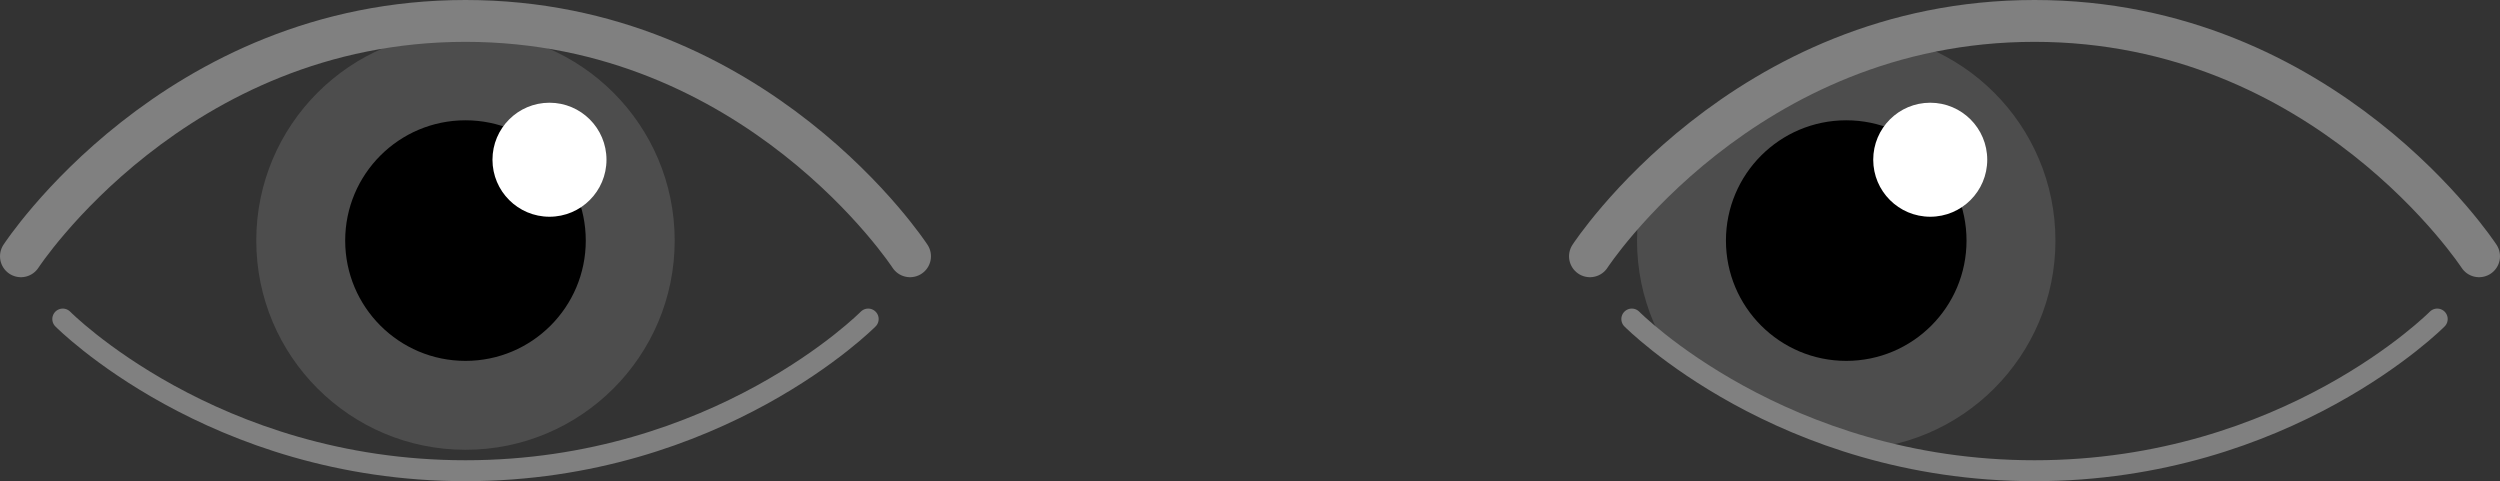 <svg xmlns="http://www.w3.org/2000/svg" xmlns:xlink="http://www.w3.org/1999/xlink" viewBox="0 0 239 46"><rect x="0" y="0" width="239" height="46" fill="#333333" stroke="none"/><defs><clipPath id="a"><path d="M85,25.5S78.17,45,44.5,45,5,25.5,5,25.5,8.17,2,44.5,2,85,25.5,85,25.5Z" fill="none"/></clipPath><clipPath id="b"><path d="M236,25.5S228.17,45,194.5,45,154,25.5,154,25.5,158.17,2,194.5,2,236,25.5,236,25.5Z" fill="none"/></clipPath></defs><g clip-path="url(#a)"><circle cx="44.5" cy="23" r="20" fill="#4d4d4d"/><circle cx="44.5" cy="23" r="11.5"/><circle cx="52.53" cy="15.27" r="5.45" fill="#fff"/></g><path d="M83,30.5S68.67,45,44.5,45,6,30.5,6,30.5" fill="none" stroke="gray" stroke-linecap="round" stroke-miterlimit="10" stroke-width="2"/><path d="M2,24.5S16.67,2,44.5,2,87,24.5,87,24.5" fill="none" stroke="gray" stroke-linecap="round" stroke-miterlimit="10" stroke-width="4"/><g clip-path="url(#b)"><circle cx="176.5" cy="23" r="20" fill="#4d4d4d"/><circle cx="176.5" cy="23" r="11.5"/><circle cx="184.53" cy="15.27" r="5.45" fill="#fff"/></g><path d="M233,30.5S218.67,45,194.5,45,156,30.5,156,30.5" fill="none" stroke="gray" stroke-linecap="round" stroke-miterlimit="10" stroke-width="2"/><path d="M152,24.5S166.67,2,194.5,2,237,24.5,237,24.5" fill="none" stroke="gray" stroke-linecap="round" stroke-miterlimit="10" stroke-width="4"/></svg>